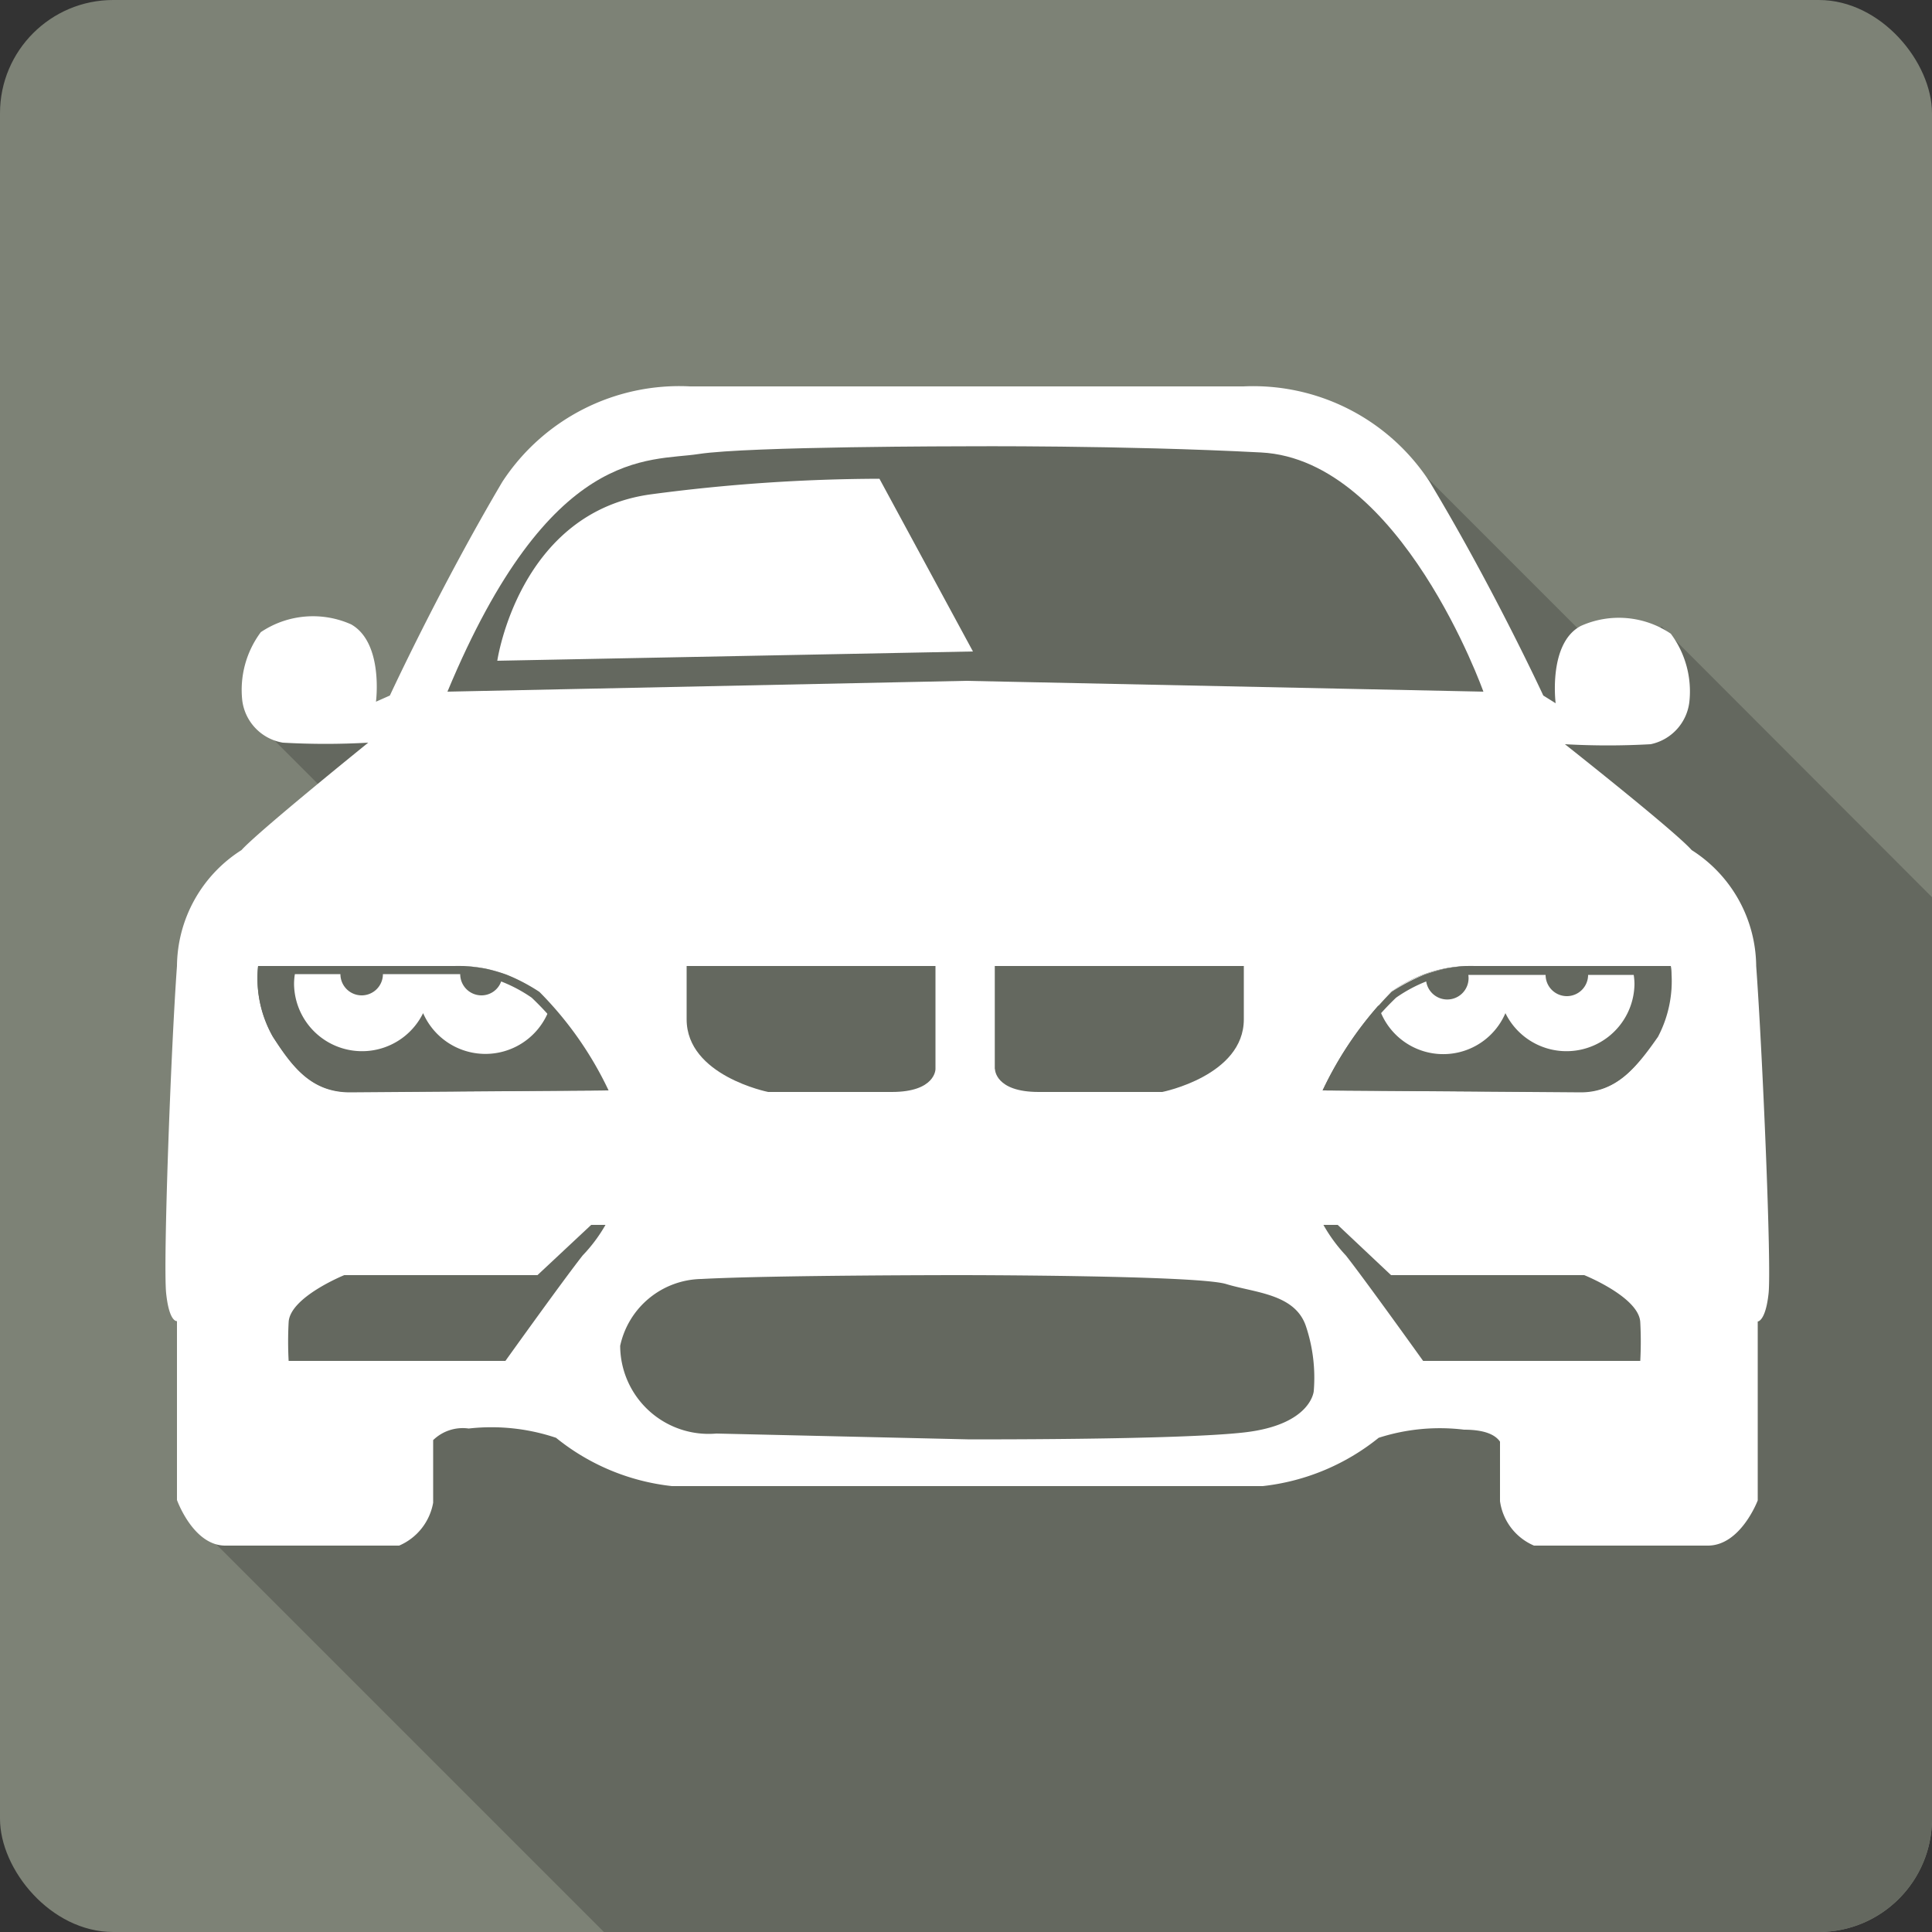 <svg id="Layer_1" data-name="Layer 1" xmlns="http://www.w3.org/2000/svg" viewBox="0 0 50 50"><rect x="0" y="0" width="50" height="50" fill="#333333" stroke="none"/><defs><style>.cls-1{fill:#7d8276;}.cls-2{fill:#64685f;}.cls-3{fill:#fff;}</style></defs><title>icon-auto</title><rect class="cls-1" width="50" height="50" rx="2.93"/><path class="cls-2" d="M43,16.21l-1.11,1.11-6.1-6.1L21.7,25.29l-1.06-1.06L18,26.83,8.3,17.1,6.67,18.73l9.73,9.73L5.25,39.62,15.63,50H47.07A2.93,2.93,0,0,0,50,47.07V23.22Z"/><path class="cls-3" d="M45.45,25a3.59,3.59,0,0,0-1.67-3c-.43-.49-3.28-2.74-3.28-2.74a19.68,19.68,0,0,0,2.22,0,1.27,1.27,0,0,0,1-1.09,2.5,2.5,0,0,0-.48-1.77,2.4,2.4,0,0,0-2.33-.2c-.85.45-.65,2-.65,2L39.94,18S38.65,15.21,37,12.47A5.45,5.45,0,0,0,32.18,10H17.86A5.47,5.47,0,0,0,13,12.47C11.38,15.21,10.09,18,10.09,18l-.36.16s.2-1.52-.64-2a2.42,2.42,0,0,0-2.34.2,2.5,2.5,0,0,0-.48,1.77,1.27,1.27,0,0,0,1.05,1.09,19.52,19.52,0,0,0,2.21,0S6.68,21.52,6.25,22a3.59,3.59,0,0,0-1.67,3c-.16,2.19-.36,7.71-.28,8.47s.28.72.28.72l0,4.63S5,40,5.83,40h4.5a1.49,1.49,0,0,0,.88-1.11h0V37.27a1.1,1.1,0,0,1,.92-.3,5.25,5.25,0,0,1,2.26.24,5.75,5.75,0,0,0,3,1.25l7.65,0,7.64,0a5.79,5.79,0,0,0,3-1.25A5.17,5.17,0,0,1,37.89,37c.57,0,.82.15.93.31V38.6c0,.06,0,.11,0,.18s0,0,0,0v.07h0A1.47,1.47,0,0,0,39.7,40h4.5c.85,0,1.29-1.17,1.29-1.17l0-4.63s.2,0,.28-.72S45.61,27.19,45.45,25Z"/><path class="cls-2" d="M11.58,17.9,25,17.62l13.39.28s-2.13-6-5.75-6.19S25,11.55,25,11.55s-5.63,0-6.92.2S14.24,11.51,11.58,17.9Z"/><path class="cls-3" d="M22.76,12.39l2.42,4.47-12.31.24s.56-3.86,4-4.31A45.53,45.53,0,0,1,22.76,12.39Z"/><path class="cls-2" d="M25.75,25v2.67s0,.59,1.13.59h3.2s2.11-.42,2.11-1.88V25Z"/><path class="cls-2" d="M24.21,25v2.67s0,.59-1.13.59h-3.2s-2.11-.42-2.11-1.88V25Z"/><polyline class="cls-2" points="32.19 25 25.75 25 25.75 27.67"/><path class="cls-2" d="M16.05,34.83a2.19,2.19,0,0,1,2.1-1.73C20,33,24.82,33,24.82,33s6.16,0,6.91.23,1.79.25,2.07,1.1A4.2,4.2,0,0,1,34,36s-.06.87-1.79,1.07-7.17.18-7.17.18l-6.5-.15A2.29,2.29,0,0,1,16.05,34.83Z"/><path class="cls-2" d="M36,33h5s1.42.57,1.45,1.22a9.39,9.39,0,0,1,0,1H36.83s-1.51-2.11-2-2.73a4.05,4.05,0,0,1-.58-.79h.37Z"/><path class="cls-2" d="M13.91,33h-5s-1.41.57-1.44,1.22a9.39,9.39,0,0,0,0,1h5.61s1.51-2.11,2-2.73a4,4,0,0,0,.59-.79h-.37Z"/><path class="cls-2" d="M34.23,28.22A9.3,9.3,0,0,1,36,25.67,3.52,3.52,0,0,1,38.16,25l5.08,0a3.1,3.1,0,0,1-.37,1.82c-.51.79-1,1.44-2,1.44Z"/><path class="cls-3" d="M36,25.67a2.33,2.33,0,0,0-.34.31,1.75,1.75,0,0,0,3.3.24,1.76,1.76,0,0,0,3.34-.76,1.63,1.63,0,0,0-.07-.45l-4.08,0A3.52,3.52,0,0,0,36,25.67Z"/><path class="cls-2" d="M43.24,25H37.93a4.41,4.41,0,0,0-.54.07h0a5.08,5.08,0,0,0-.52.15h0a5.12,5.12,0,0,0-.86.45,9.3,9.3,0,0,0-1.78,2.55l6.68.05c.92,0,1.45-.65,2-1.44A3.1,3.1,0,0,0,43.24,25Zm-.54,1.72c-.55.85-1,1.34-1.78,1.34L34.56,28a7.4,7.4,0,0,1,1.57-2.18,3.75,3.75,0,0,1,.78-.42A.55.55,0,0,0,38,25.23s0,0,0,0H40v0a.55.55,0,0,0,.55.55.55.55,0,0,0,.55-.55,0,0,0,0,0,0,0h1.94A2.8,2.8,0,0,1,42.7,26.73Z"/><path class="cls-2" d="M15.7,28.22a9.17,9.17,0,0,0-1.79-2.55A3.48,3.48,0,0,0,11.76,25L6.68,25a3.06,3.06,0,0,0,.38,1.82c.51.79,1,1.44,2,1.44Z"/><path class="cls-3" d="M13.91,25.67a2.36,2.36,0,0,1,.35.31,1.76,1.76,0,0,1-3.31.24,1.76,1.76,0,0,1-3.34-.76A1.63,1.63,0,0,1,7.68,25l4.08,0A3.48,3.48,0,0,1,13.91,25.67Z"/><path class="cls-2" d="M7.06,26.83c.51.79,1,1.44,2,1.44l6.69-.05a9.17,9.17,0,0,0-1.79-2.55,4.77,4.77,0,0,0-.86-.45h0a4.44,4.44,0,0,0-.52-.15h0A4.51,4.51,0,0,0,12,25H6.68A3.06,3.06,0,0,0,7.06,26.83Zm-.19-1.62H8.81v0a.55.55,0,0,0,.55.55.55.55,0,0,0,.55-.55s0,0,0,0h2v0a.55.55,0,0,0,.55.55.54.54,0,0,0,.51-.36,3.81,3.81,0,0,1,.79.42A7.78,7.78,0,0,1,15.37,28L9,28.07c-.77,0-1.24-.49-1.78-1.34A2.82,2.82,0,0,1,6.87,25.21Z"/></svg>
